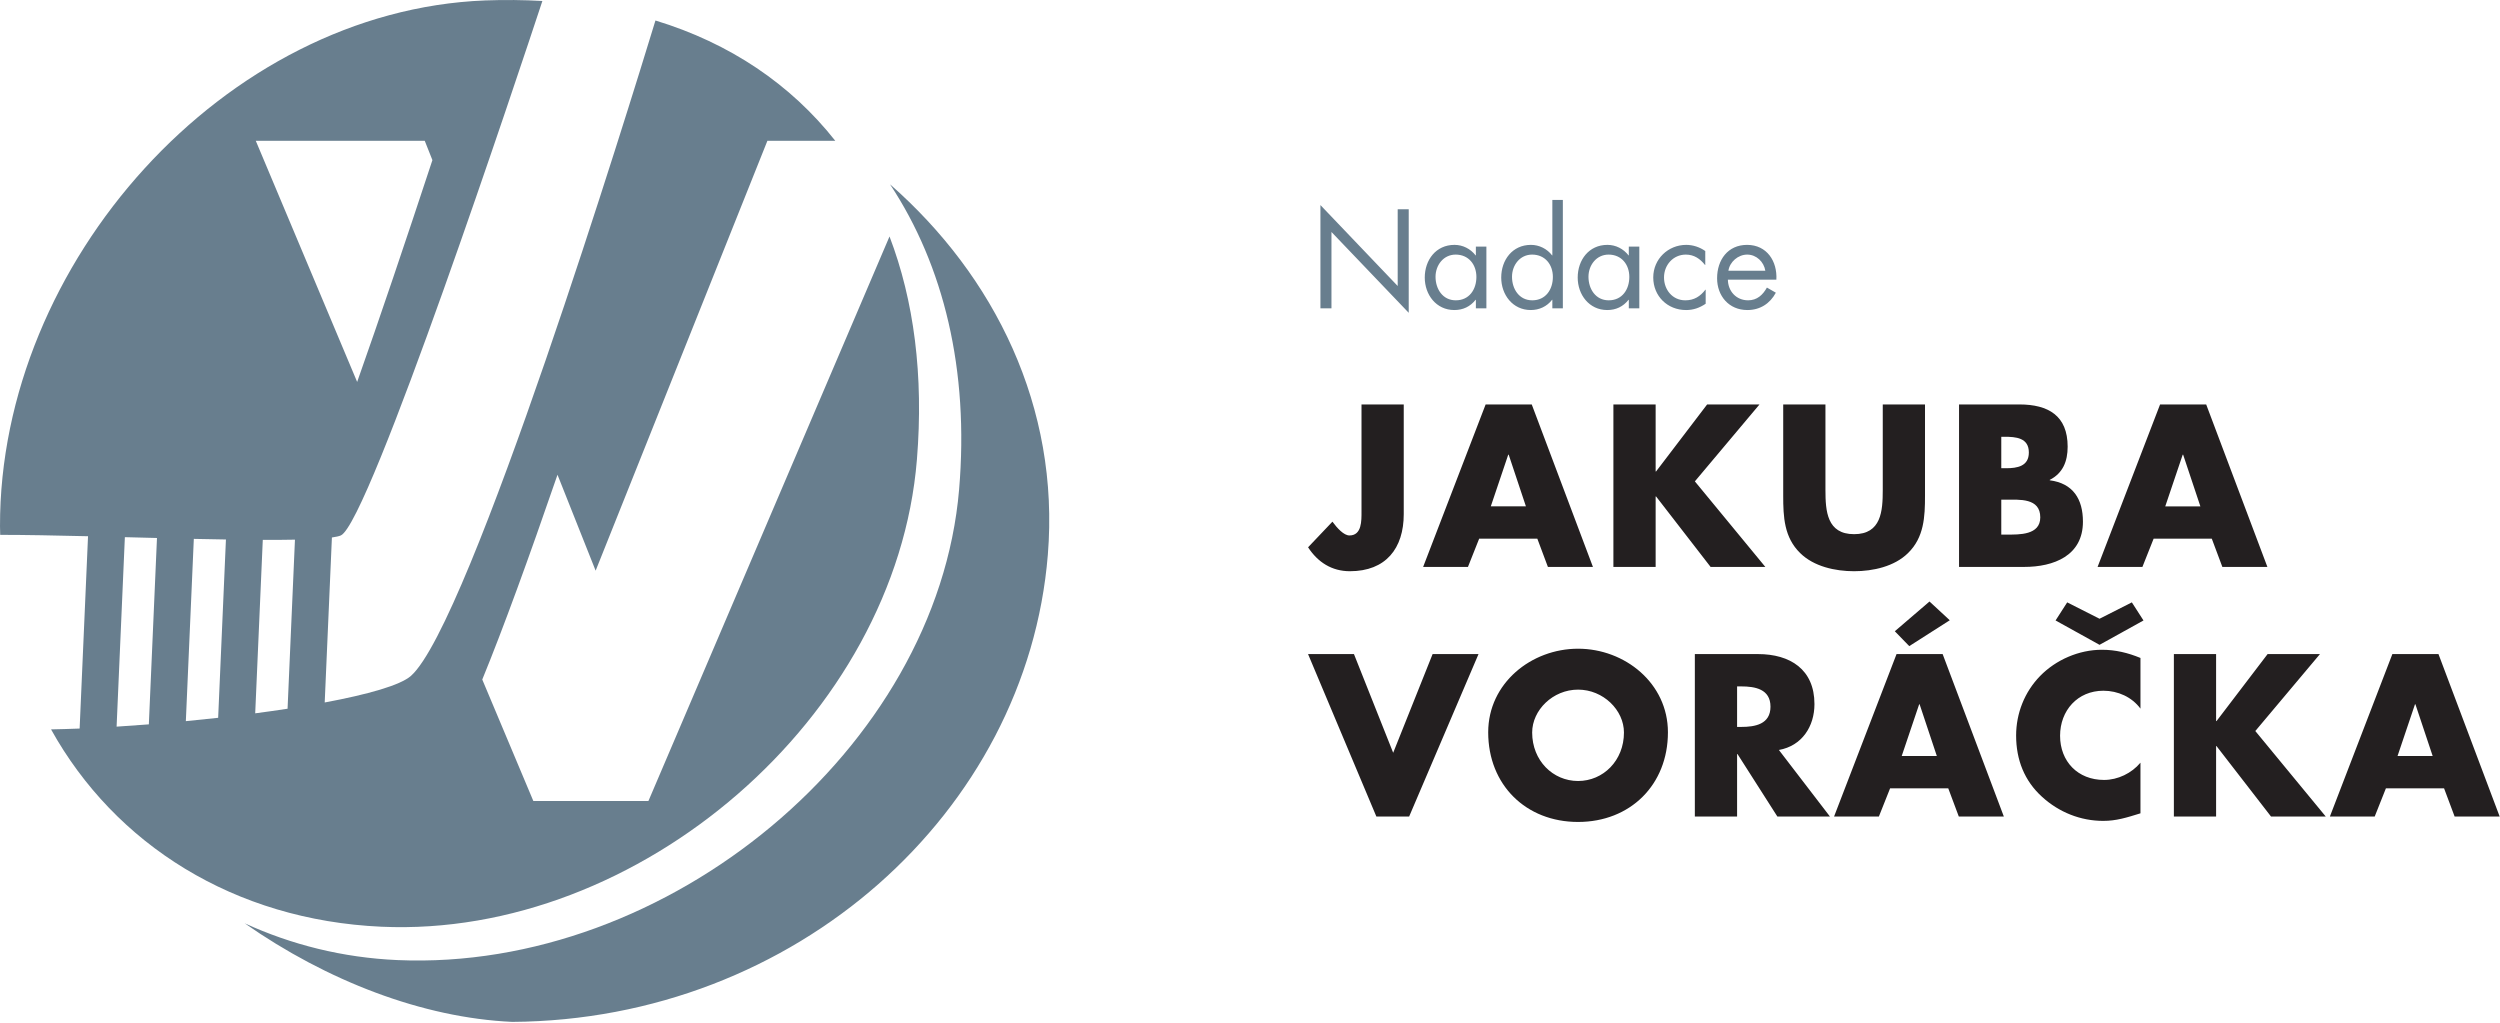 <?xml version="1.0" encoding="UTF-8" standalone="no"?><!DOCTYPE svg PUBLIC "-//W3C//DTD SVG 1.1//EN" "http://www.w3.org/Graphics/SVG/1.1/DTD/svg11.dtd"><svg width="100%" height="100%" viewBox="0 0 2066 845" version="1.1" xmlns="http://www.w3.org/2000/svg" xmlns:xlink="http://www.w3.org/1999/xlink" xml:space="preserve" xmlns:serif="http://www.serif.com/" style="fill-rule:evenodd;clip-rule:evenodd;stroke-linejoin:round;stroke-miterlimit:2;"><path d="M1118.91,540.529l-37.937,-0l56.466,134.267l27.067,-0l57.342,-134.267l-37.942,-0l-32.579,81.567l-32.417,-81.567Zm185.204,-4.438c-38.654,0 -74.266,28.484 -74.266,69.084c-0,43.45 31.162,74.087 74.266,74.087c43.092,0 74.263,-30.637 74.263,-74.087c-0,-40.6 -35.625,-69.084 -74.263,-69.084m0,33.817c20.834,0 37.921,16.929 37.921,35.463c0,23.133 -17.087,40.037 -37.921,40.037c-20.829,0 -37.933,-16.904 -37.933,-40.037c0,-18.534 17.104,-35.463 37.933,-35.463m165.959,49.867c19.062,-3.384 29.391,-19.413 29.391,-37.929c0,-28.667 -20.129,-41.317 -46.67,-41.317l-52.175,-0l-0,134.267l34.912,-0l0,-51.63l0.354,0l32.946,51.63l43.446,-0l-42.204,-55.021Zm-34.542,-52.534l3.379,0c11.396,0 24.217,2.146 24.217,16.75c-0,14.592 -12.821,16.734 -24.217,16.734l-3.379,-0l0,-33.484Zm174.513,84.246l8.72,23.309l37.217,-0l-50.579,-134.267l-38.1,-0l-51.638,134.267l37.034,-0l9.271,-23.309l48.075,0Zm-9.442,-26.712l-29.029,-0l14.425,-42.754l0.371,-0l14.233,42.754Zm10.683,-112.2l-16.741,-15.492l-28.667,24.579l11.937,12.288l33.471,-21.375Zm157.596,31.162c-10.329,-4.275 -20.658,-6.771 -31.883,-6.771c-18.859,0 -37.925,8.205 -51.1,21.73c-12.813,13.187 -19.771,30.808 -19.771,49.15c-0,19.941 6.775,37.412 21.55,50.758c13.896,12.646 31.7,19.771 50.4,19.771c10.858,-0 19.237,-2.671 30.804,-6.25l0,-41.846c-7.3,8.729 -18.687,14.262 -30.092,14.262c-21.733,0 -36.337,-15.325 -36.337,-36.504c-0,-20.85 14.437,-37.221 35.808,-37.221c11.934,0 23.5,5.167 30.621,14.788l0,-41.867Zm-70.158,-30.987l36.329,20.133l36.325,-20.133l-9.617,-14.954l-26.708,13.537l-26.721,-13.537l-9.608,14.954Zm133.008,83.162l-0.35,0l0,-55.383l-34.892,-0l0,134.267l34.892,-0l0,-58.23l0.35,0l45.054,58.23l45.234,-0l-58.23,-70.684l53.421,-63.583l-43.271,-0l-42.208,55.383Zm188.05,55.575l8.725,23.309l37.225,-0l-50.575,-134.267l-38.108,-0l-51.638,134.267l37.034,-0l9.262,-23.309l48.075,0Zm-9.425,-26.712l-29.033,-0l14.416,-42.754l0.363,-0l14.254,42.754Z" style="fill:#231f20;fill-rule:nonzero;"/><path d="M1125.15,334.223l0,88.504c0,7.488 0.354,19.771 -9.975,19.771c-4.642,0 -10.146,-6.054 -14.058,-11.392l-20.121,21.18c8.008,12.308 19.575,19.77 34.542,19.77c29.729,0 44.516,-18.879 44.516,-47.179l0,-90.654l-34.904,0Zm145.3,110.946l8.733,23.329l37.213,0l-50.563,-134.275l-38.104,0l-51.65,134.275l37.038,0l9.254,-23.329l48.079,-0Zm-9.429,-26.713l-29.029,0l14.421,-42.737l0.366,-0l14.242,42.737Zm107.558,-28.85l-0.358,0l-0,-55.383l-34.908,0l-0,134.275l34.908,0l-0,-58.229l0.358,-0l45.054,58.229l45.238,0l-58.238,-70.696l53.421,-63.579l-43.275,0l-42.2,55.383Zm187.334,-55.383l-0,70.696c-0,17.462 -1.25,36.517 -23.692,36.517c-22.433,-0 -23.675,-19.055 -23.675,-36.517l-0,-70.696l-34.904,0l-0,75.513c-0,17.266 0.7,34.37 14.066,47.366c11.221,11.046 28.85,14.954 44.513,14.954c15.671,0 33.304,-3.908 44.525,-14.954c13.354,-12.996 14.075,-30.1 14.075,-47.366l-0,-75.513l-34.908,0Zm97.945,78.713l3.555,-0c11.4,-0 28.666,-1.605 28.666,14.608c0,14.779 -17.446,14.237 -27.779,14.237l-4.442,0l0,-28.845Zm18.867,55.562c24.571,0 48.613,-9.262 48.613,-37.392c-0,-18.704 -8.188,-31.708 -27.421,-34.2l-0,-0.345c10.854,-5.525 14.787,-15.321 14.787,-27.434c0,-25.637 -16.033,-34.904 -39.891,-34.904l-49.867,0l-0,134.275l53.779,0Zm-18.867,-107.558l2.488,-0c9.433,-0 20.296,0.712 20.296,12.996c-0,11.408 -9.604,13.004 -18.871,13.004l-3.913,-0l0,-26Zm173.967,84.229l8.725,23.329l37.217,0l-50.575,-134.275l-38.1,0l-51.646,134.275l37.046,0l9.262,-23.329l48.071,-0Zm-9.437,-26.713l-29.025,0l14.429,-42.737l0.346,-0l14.25,42.737Z" style="fill:#231f20;fill-rule:nonzero;"/><path d="M1091.2,254.806l9.121,0l0,-63.095l63.85,66.787l0,-85.562l-9.121,-0l0,63.412l-63.85,-66.883l0,85.341Zm111.746,-44.408c10.742,0 17.15,8.254 17.15,18.454c0,10.321 -5.867,19.334 -17.05,19.334c-10.858,-0 -16.721,-9.45 -16.721,-19.442c0,-9.558 6.513,-18.346 16.621,-18.346m25.404,-6.621l-8.691,0l-0,7.267l-0.221,-0c-4.234,-5.429 -10.529,-8.679 -17.484,-8.679c-15.308,-0 -24.537,12.487 -24.537,27.033c-0,14.121 9.45,26.821 24.429,26.821c7.171,-0 13.142,-2.825 17.592,-8.471l0.221,0l-0,7.058l8.691,0l0,-51.029Zm37.775,6.621c10.763,0 17.167,8.254 17.167,18.454c-0,10.321 -5.867,19.334 -17.05,19.334c-10.867,-0 -16.717,-9.45 -16.717,-19.442c0,-9.558 6.517,-18.346 16.6,-18.346m16.734,44.408l8.683,0l-0,-89.583l-8.683,0l-0,45.821l-0.217,-0c-4.129,-5.429 -10.633,-8.679 -17.483,-8.679c-15.313,-0 -24.546,12.487 -24.546,27.033c-0,14.121 9.437,26.821 24.425,26.821c6.971,-0 13.371,-2.933 17.604,-8.471l0.217,0l-0,7.058Zm46.462,-44.408c10.75,0 17.154,8.254 17.154,18.454c0,10.321 -5.858,19.334 -17.046,19.334c-10.854,-0 -16.716,-9.45 -16.716,-19.442c-0,-9.558 6.516,-18.346 16.608,-18.346m25.408,-6.621l-8.683,0l0,7.267l-0.217,-0c-4.237,-5.429 -10.537,-8.679 -17.483,-8.679c-15.3,-0 -24.533,12.487 -24.533,27.033c-0,14.121 9.437,26.821 24.429,26.821c7.171,-0 13.137,-2.825 17.587,-8.471l0.217,0l0,7.058l8.683,0l0,-51.029Zm54.513,3.692c-4.554,-3.263 -10.208,-5.104 -15.742,-5.104c-14.987,-0 -27.254,11.716 -27.254,26.925c0,15.425 11.725,26.929 27.15,26.929c6.075,-0 11.183,-1.85 16.175,-5.208l0,-11.63l-0.212,0c-4.238,5.542 -9.346,8.805 -16.625,8.805c-10.638,-0 -17.592,-8.805 -17.592,-18.896c-0,-10.209 7.504,-18.892 18.037,-18.892c6.834,0 11.821,3.471 15.846,8.575l0.217,0l-0,-11.504Zm58.746,23.658c0.871,-15.196 -7.813,-28.762 -24.213,-28.762c-15.954,-0 -24.766,12.487 -24.766,27.579c-0,14.658 9.775,26.275 24.991,26.275c10.417,-0 18.667,-5.208 23.559,-14.333l-7.384,-4.234c-3.371,6.075 -8.146,10.534 -15.533,10.534c-9.875,-0 -16.608,-7.6 -16.721,-17.059l40.067,0Zm-39.642,-7.379c1.104,-7.383 8.046,-13.35 15.542,-13.35c7.596,0 13.783,5.967 14.979,13.35l-30.521,0Z" style="fill:#687e8e;fill-rule:nonzero;"/><path d="M735.512,152.311c44.454,67.125 65.458,153.567 57.096,252.196c-18.179,214.125 -240.925,398.608 -464.092,388.908c-45.3,-1.971 -87.767,-12.754 -126.308,-30.391c67.921,47.475 146.971,78.116 221.116,81.458c234.046,-1.542 425.271,-173.438 442.6,-385.913c9.967,-122.208 -44.116,-230.608 -130.412,-306.258" style="fill:#687e8e;fill-rule:nonzero;"/><path d="M440.751,661.954l-42.205,-100.388c17.305,-42.221 38.596,-100.729 62.171,-169.237l31.513,79.275l141.954,-355.263l56.079,0c-36.767,-46.608 -87.012,-80.658 -148.604,-99.404c-21.342,70.012 -153.404,498.396 -202.038,541.6c-8.745,7.758 -35.629,15.337 -71.283,21.987l5.95,-136.35c3.275,-0.47 5.825,-1.012 7.346,-1.675c23.354,-10.154 147.187,-382.916 166.583,-441.679c-15.325,-0.875 -31.062,-1.083 -47.283,-0.462c-215.558,8.4 -401.333,216.979 -400.933,434.5c0.008,2.408 0.125,4.762 0.166,7.15c20.513,-0 45.746,0.491 72.579,1.137l-6.937,158.925c-8.142,0.313 -16.067,0.559 -23.621,0.696c52.879,95.167 151.483,157.583 272.946,163.079c212.842,9.613 425.267,-173.446 442.596,-385.921c5.696,-69.683 -2.471,-131.75 -22.634,-184.504l-199.241,466.534l-95.104,-0Zm-287.171,-65.996l6.587,-150.629c9.054,0.187 17.954,0.379 26.538,0.504l-6.425,147.358c-8.85,0.988 -17.763,1.917 -26.7,2.767m-50.396,-152.042c8.837,0.221 17.708,0.45 26.537,0.679l-6.72,154.017c-8.992,0.717 -17.905,1.346 -26.646,1.887l6.829,-156.583Zm108.183,-327.575l139.634,0l6.341,15.975c-22.287,67.658 -43.496,130.438 -62.191,183.317l-83.784,-199.292Zm26.275,469.35c-8.662,1.317 -17.583,2.596 -26.741,3.8l6.262,-143.329c9.671,0.037 18.583,-0.017 26.583,-0.188l-6.104,139.717Z" style="fill:#687e8e;fill-rule:nonzero;"/></svg>
